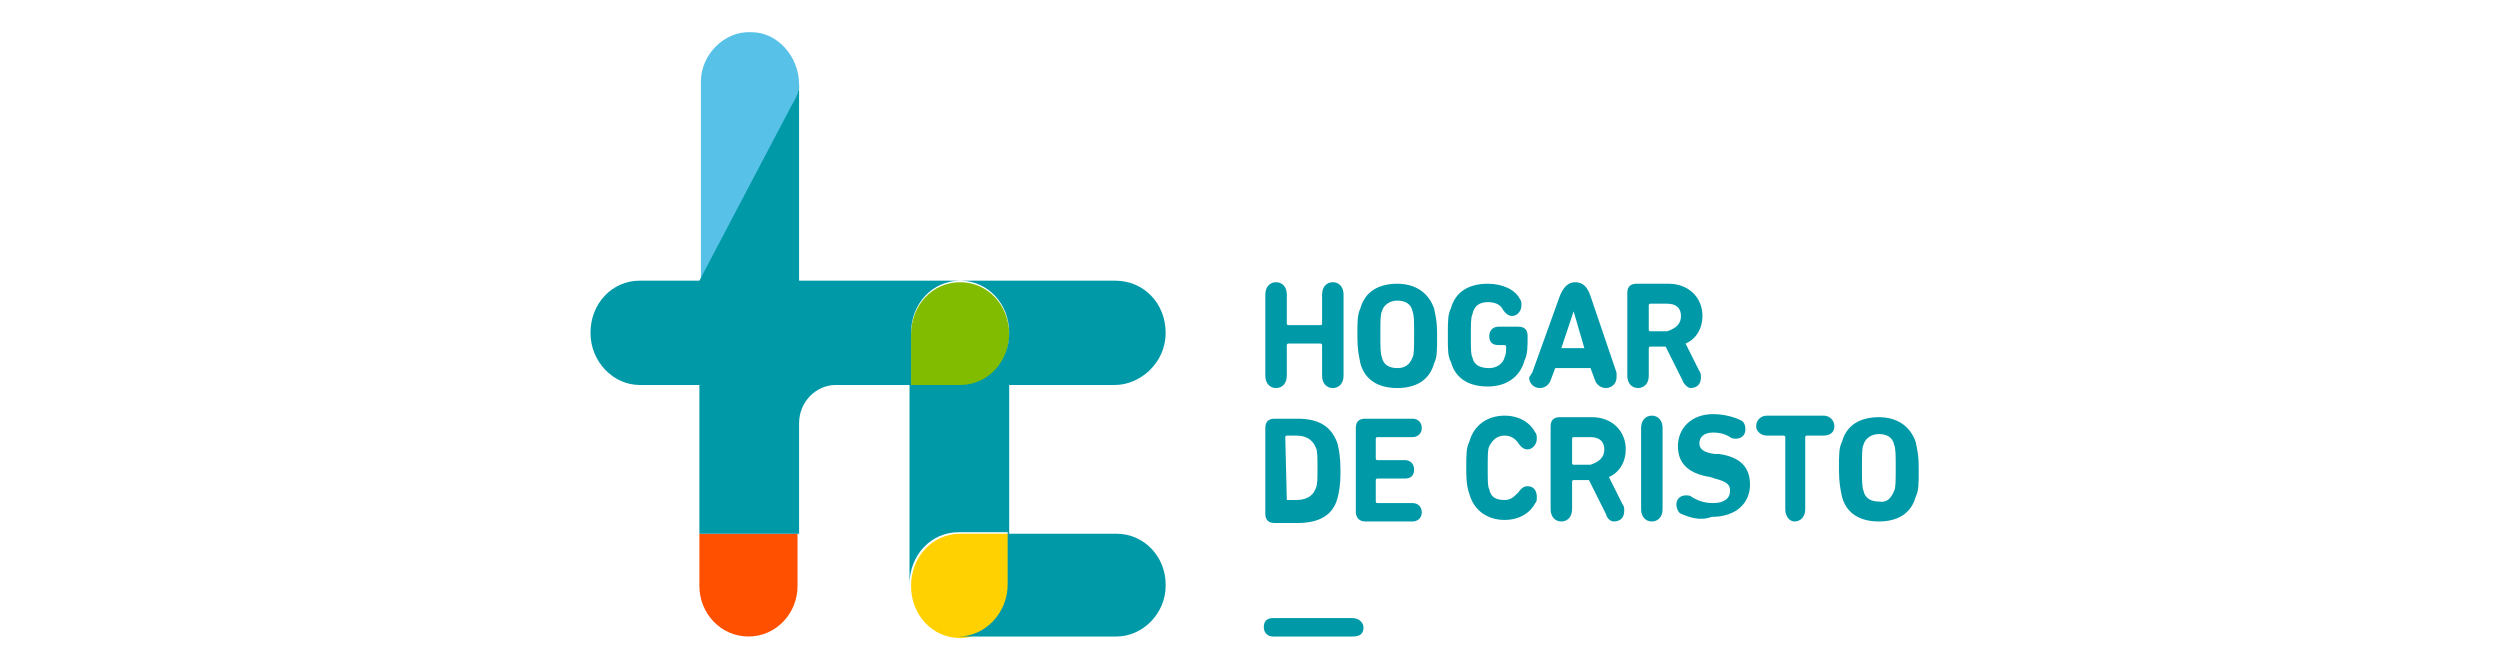 <?xml version="1.0" encoding="utf-8"?>
<!-- Generator: Adobe Illustrator 21.1.0, SVG Export Plug-In . SVG Version: 6.00 Build 0)  -->
<svg version="1.1" xmlns="http://www.w3.org/2000/svg" xmlns:xlink="http://www.w3.org/1999/xlink" x="0px" y="0px"
	 viewBox="0 0 163 43" style="enable-background:new 0 0 163 43;" xml:space="preserve">
<style type="text/css">
	.st0{display:none;}
	.st1{display:inline;fill:#FFFFFF;}
	.st2{fill:#0099A8;}
	.st3{fill:#FF5000;}
	.st4{fill:#57C1E8;}
	.st5{fill:#FFD100;}
	.st6{fill:#82BC00;}
</style>
<g id="Layer_2" class="st0">
	<rect class="st1" width="163" height="43"/>
</g>
<g id="Layer_1">
	<path class="st2" d="M83,41.5c-0.4,0-0.6-0.3-0.6-0.6c0-0.4,0.2-0.6,0.6-0.6l5.2,0c0.4,0,0.7,0.3,0.7,0.6c0,0.4-0.2,0.6-0.7,0.6
		L83,41.5z"/>
	<path class="st3" d="M45.6,34.8v3.4c0,1.8,1.4,3.3,3.2,3.3c1.8,0,3.2-1.5,3.2-3.3v-3.4H45.6z"/>
	<path class="st4" d="M51.6,7.1c0.3-0.5,0.4-0.9,0.5-1.4c0-0.1,0-0.2,0-0.2c0-1.8-1.4-3.4-3.1-3.4c-1.8-0.1-3.3,1.5-3.3,3.2
		c0,0.1,0,13.3,0,13.3v0L51.6,7.1z"/>
	<path class="st5" d="M65.8,38.2c0,1.9-1.4,3.4-3.2,3.4c-1.8,0-3.2-1.5-3.2-3.4s1.4-3.4,3.2-3.4h3.2L65.8,38.2z"/>
	<path class="st6" d="M59.4,21.8v3.4h3.2c1.8,0,3.2-1.5,3.2-3.4c0-1.9-1.4-3.4-3.2-3.4C60.8,18.4,59.4,19.9,59.4,21.8"/>
	<path class="st2" d="M72.8,34.8h-7v-9.7h6.9c1.6,0,3.3-1.4,3.3-3.4c0-1.9-1.4-3.4-3.3-3.4H62.6c1.8,0,3.2,1.5,3.2,3.4
		c0,1.9-1.4,3.4-3.2,3.4h-3.2v-3.4c0-1.9,1.4-3.4,3.2-3.4h-6.9h0h-3.6c0-3.7,0-11.5,0-12.8c0,0.5-0.2,0.9-0.5,1.4l-6,11.4v0l-3.9,0
		v0c-1.8,0-3.2,1.5-3.2,3.4c0,1.9,1.5,3.4,3.2,3.4h3.9v9.7h6.5c0-0.4,0-7.2,0-7.2c0-1.4,1.1-2.5,2.4-2.5h4.8c0,0,0,13,0,13h0
		c0-1.9,1.4-3.4,3.2-3.4l3.2,0v3.4c0,1.9-1.5,3.4-3.2,3.4v0c0,0,10.3,0,10.3,0c1.7,0,3.2-1.5,3.2-3.3v-0.1
		C76,36.3,74.6,34.8,72.8,34.8"/>
	<path class="st2" d="M82.5,19.2c0-0.5,0.3-0.8,0.7-0.8c0.4,0,0.7,0.3,0.7,0.8v1.9c0,0,0,0.1,0.1,0.1h2.1c0,0,0.1,0,0.1-0.1v-1.9
		c0-0.5,0.3-0.8,0.7-0.8c0.4,0,0.7,0.3,0.7,0.8v5.3c0,0.5-0.3,0.8-0.7,0.8c-0.4,0-0.7-0.3-0.7-0.8v-2c0,0,0-0.1-0.1-0.1h-2.1
		c0,0-0.1,0-0.1,0.1v2c0,0.5-0.3,0.8-0.7,0.8c-0.4,0-0.7-0.3-0.7-0.8V19.2z"/>
	<path class="st2" d="M88.7,23.7c-0.1-0.5-0.2-0.9-0.2-1.8s0-1.4,0.2-1.8c0.3-1.1,1.2-1.6,2.4-1.6c1.1,0,2,0.5,2.4,1.6
		c0.1,0.5,0.2,0.8,0.2,1.8s0,1.4-0.2,1.8c-0.3,1.1-1.2,1.6-2.4,1.6C89.9,25.3,89,24.8,88.7,23.7 M92.1,23.3c0.1-0.2,0.1-0.6,0.1-1.5
		s0-1.2-0.1-1.5c-0.1-0.5-0.5-0.7-1-0.7c-0.5,0-0.9,0.3-1,0.7c-0.1,0.2-0.1,0.6-0.1,1.5s0,1.2,0.1,1.5c0.1,0.5,0.5,0.7,1,0.7
		C91.6,24,91.9,23.8,92.1,23.3"/>
	<path class="st2" d="M94.4,21.9c0-1,0-1.4,0.2-1.8c0.3-1.1,1.2-1.6,2.4-1.6c1,0,1.8,0.4,2.1,1c0.1,0.1,0.1,0.3,0.1,0.4
		c0,0.4-0.3,0.7-0.6,0.7c-0.2,0-0.4-0.1-0.6-0.4c-0.2-0.4-0.6-0.5-1-0.5c-0.6,0-0.9,0.3-1,0.8c-0.1,0.2-0.1,0.6-0.1,1.4
		c0,0.9,0,1.2,0.1,1.4c0.1,0.5,0.5,0.7,1.1,0.7c0.5,0,0.9-0.3,1-0.7c0.1-0.2,0.1-0.4,0.1-0.7c0,0,0-0.1-0.1-0.1h-0.4
		c-0.4,0-0.6-0.2-0.6-0.6c0-0.3,0.2-0.6,0.6-0.6h1.3c0.4,0,0.6,0.2,0.6,0.6v0.1c0,0.6,0,1.1-0.2,1.5c-0.3,1.1-1.2,1.7-2.4,1.7
		c-1.2,0-2.1-0.5-2.4-1.6C94.4,23.2,94.4,22.9,94.4,21.9"/>
	<path class="st2" d="M99.9,24.3l1.8-5c0.2-0.5,0.5-0.9,1-0.9s0.8,0.3,1,0.9l1.7,5c0,0.1,0,0.2,0,0.3c0,0.4-0.3,0.7-0.7,0.7
		c-0.3,0-0.6-0.2-0.7-0.5l-0.3-0.8h-2.3l-0.3,0.8c-0.1,0.3-0.4,0.5-0.7,0.5c-0.4,0-0.7-0.3-0.7-0.7C99.8,24.5,99.8,24.4,99.9,24.3
		 M103.3,22.7l-0.7-2.4h0l-0.8,2.4H103.3z"/>
	<path class="st2" d="M109.7,24.8l-1.1-2.2h-1c0,0-0.1,0-0.1,0.1v1.8c0,0.5-0.3,0.8-0.7,0.8c-0.4,0-0.7-0.3-0.7-0.8v-5.4
		c0-0.4,0.2-0.6,0.6-0.6h2.1c1.3,0,2.2,0.9,2.2,2.1c0,0.8-0.4,1.5-1.1,1.8l0.9,1.8c0.1,0.1,0.1,0.3,0.1,0.4c0,0.4-0.2,0.7-0.7,0.7
		C110.1,25.3,109.8,25.1,109.7,24.8 M109.6,20.6c0-0.5-0.3-0.8-0.9-0.8h-1.1c0,0-0.1,0-0.1,0.1v1.6c0,0,0,0.1,0.1,0.1h1.1
		C109.3,21.4,109.6,21.1,109.6,20.6"/>
	<path class="st2" d="M82.5,27.9c0-0.4,0.2-0.6,0.6-0.6h1.5c1.4,0,2.2,0.5,2.6,1.6c0.1,0.4,0.2,0.9,0.2,1.8c0,1-0.1,1.4-0.2,1.8
		c-0.3,1.1-1.2,1.6-2.6,1.6h-1.5c-0.4,0-0.6-0.2-0.6-0.6V27.9z M83.9,32.6h0.6c0.6,0,1.1-0.2,1.3-0.8c0.1-0.2,0.1-0.6,0.1-1.3
		c0-0.7,0-1.1-0.1-1.3c-0.2-0.5-0.6-0.8-1.3-0.8h-0.6c0,0-0.1,0-0.1,0.1L83.9,32.6C83.9,32.6,83.9,32.6,83.9,32.6"/>
	<path class="st2" d="M88.4,27.9c0-0.4,0.2-0.6,0.6-0.6h3.1c0.4,0,0.6,0.3,0.6,0.6c0,0.4-0.3,0.6-0.6,0.6h-2.3c0,0-0.1,0-0.1,0.1
		v1.3c0,0,0,0.1,0.1,0.1h1.8c0.4,0,0.6,0.3,0.6,0.6c0,0.4-0.2,0.6-0.6,0.6h-1.8c0,0-0.1,0-0.1,0.1v1.4c0,0,0,0.1,0.1,0.1h2.3
		c0.4,0,0.6,0.3,0.6,0.6c0,0.4-0.3,0.6-0.6,0.6H89c-0.4,0-0.6-0.3-0.6-0.6V27.9z"/>
	<path class="st2" d="M95.6,30.6c0-1,0-1.4,0.2-1.8c0.3-1.1,1.2-1.7,2.3-1.7c1,0,1.7,0.5,2,1.1c0.1,0.1,0.1,0.3,0.1,0.4
		c0,0.4-0.3,0.7-0.6,0.7c-0.2,0-0.4-0.1-0.6-0.4c-0.2-0.3-0.5-0.5-0.9-0.5c-0.5,0-0.8,0.3-1,0.7c-0.1,0.2-0.1,0.5-0.1,1.4
		c0,1,0,1.2,0.1,1.4c0.1,0.5,0.4,0.7,1,0.7c0.4,0,0.6-0.2,0.9-0.5c0.2-0.3,0.4-0.4,0.6-0.4c0.4,0,0.6,0.3,0.6,0.7
		c0,0.2,0,0.3-0.1,0.4c-0.3,0.6-1,1.1-2,1.1c-1.1,0-2-0.6-2.3-1.7C95.7,31.9,95.6,31.6,95.6,30.6"/>
	<path class="st2" d="M104.7,33.5l-1.1-2.2h-1c0,0-0.1,0-0.1,0.1v1.8c0,0.5-0.3,0.8-0.7,0.8c-0.4,0-0.7-0.3-0.7-0.8v-5.4
		c0-0.4,0.2-0.6,0.6-0.6h2.1c1.3,0,2.2,0.9,2.2,2.1c0,0.8-0.4,1.5-1.1,1.8l0.9,1.8c0.1,0.1,0.1,0.3,0.1,0.4c0,0.4-0.2,0.7-0.7,0.7
		C105.1,34,104.8,33.9,104.7,33.5 M104.6,29.3c0-0.5-0.3-0.8-0.9-0.8h-1.1c0,0-0.1,0-0.1,0.1v1.6c0,0,0,0.1,0.1,0.1h1.1
		C104.3,30.1,104.6,29.8,104.6,29.3"/>
	<path class="st2" d="M107,27.9c0-0.5,0.3-0.8,0.7-0.8c0.4,0,0.7,0.3,0.7,0.8v5.3c0,0.5-0.3,0.8-0.7,0.8c-0.4,0-0.7-0.3-0.7-0.8
		V27.9z"/>
	<path class="st2" d="M109.6,33.5c-0.2-0.1-0.3-0.4-0.3-0.6c0-0.4,0.3-0.6,0.6-0.6c0.2,0,0.3,0,0.4,0.1c0.5,0.3,0.9,0.4,1.4,0.4
		c0.7,0,1.1-0.3,1.1-0.8c0-0.4-0.2-0.6-1-0.8l-0.3-0.1c-1.3-0.2-2.1-0.8-2.1-2c0-1.2,0.9-2.1,2.3-2.1c0.7,0,1.4,0.2,1.8,0.4
		c0.2,0.1,0.3,0.3,0.3,0.6c0,0.4-0.3,0.6-0.6,0.6c-0.1,0-0.3,0-0.4-0.1c-0.3-0.2-0.7-0.3-1.1-0.3c-0.6,0-0.9,0.3-0.9,0.7
		c0,0.4,0.3,0.6,1,0.7l0.3,0c1.3,0.2,2,0.8,2,2c0,1.2-0.9,2.1-2.5,2.1C110.8,34,110.1,33.7,109.6,33.5"/>
	<path class="st2" d="M116.4,33.2v-4.7c0,0,0-0.1-0.1-0.1h-1.1c-0.4,0-0.7-0.3-0.7-0.6c0-0.4,0.3-0.7,0.7-0.7h3.7
		c0.4,0,0.7,0.3,0.7,0.7c0,0.4-0.3,0.6-0.7,0.6h-1.1c0,0-0.1,0-0.1,0.1v4.7c0,0.5-0.3,0.8-0.7,0.8C116.7,34,116.4,33.7,116.4,33.2"
		/>
	<path class="st2" d="M120.1,32.4c-0.1-0.5-0.2-0.9-0.2-1.8c0-1,0-1.4,0.2-1.8c0.3-1.1,1.2-1.6,2.4-1.6c1.1,0,2,0.5,2.4,1.6
		c0.1,0.5,0.2,0.8,0.2,1.8c0,1,0,1.4-0.2,1.8c-0.3,1.1-1.2,1.6-2.4,1.6C121.3,34,120.4,33.5,120.1,32.4 M123.5,32
		c0.1-0.2,0.1-0.6,0.1-1.5c0-0.9,0-1.2-0.1-1.5c-0.1-0.5-0.5-0.7-1-0.7c-0.5,0-0.9,0.3-1,0.7c-0.1,0.2-0.1,0.6-0.1,1.5
		c0,0.9,0,1.2,0.1,1.5c0.1,0.5,0.5,0.7,1,0.7C123,32.8,123.3,32.5,123.5,32"/>
</g>
</svg>
